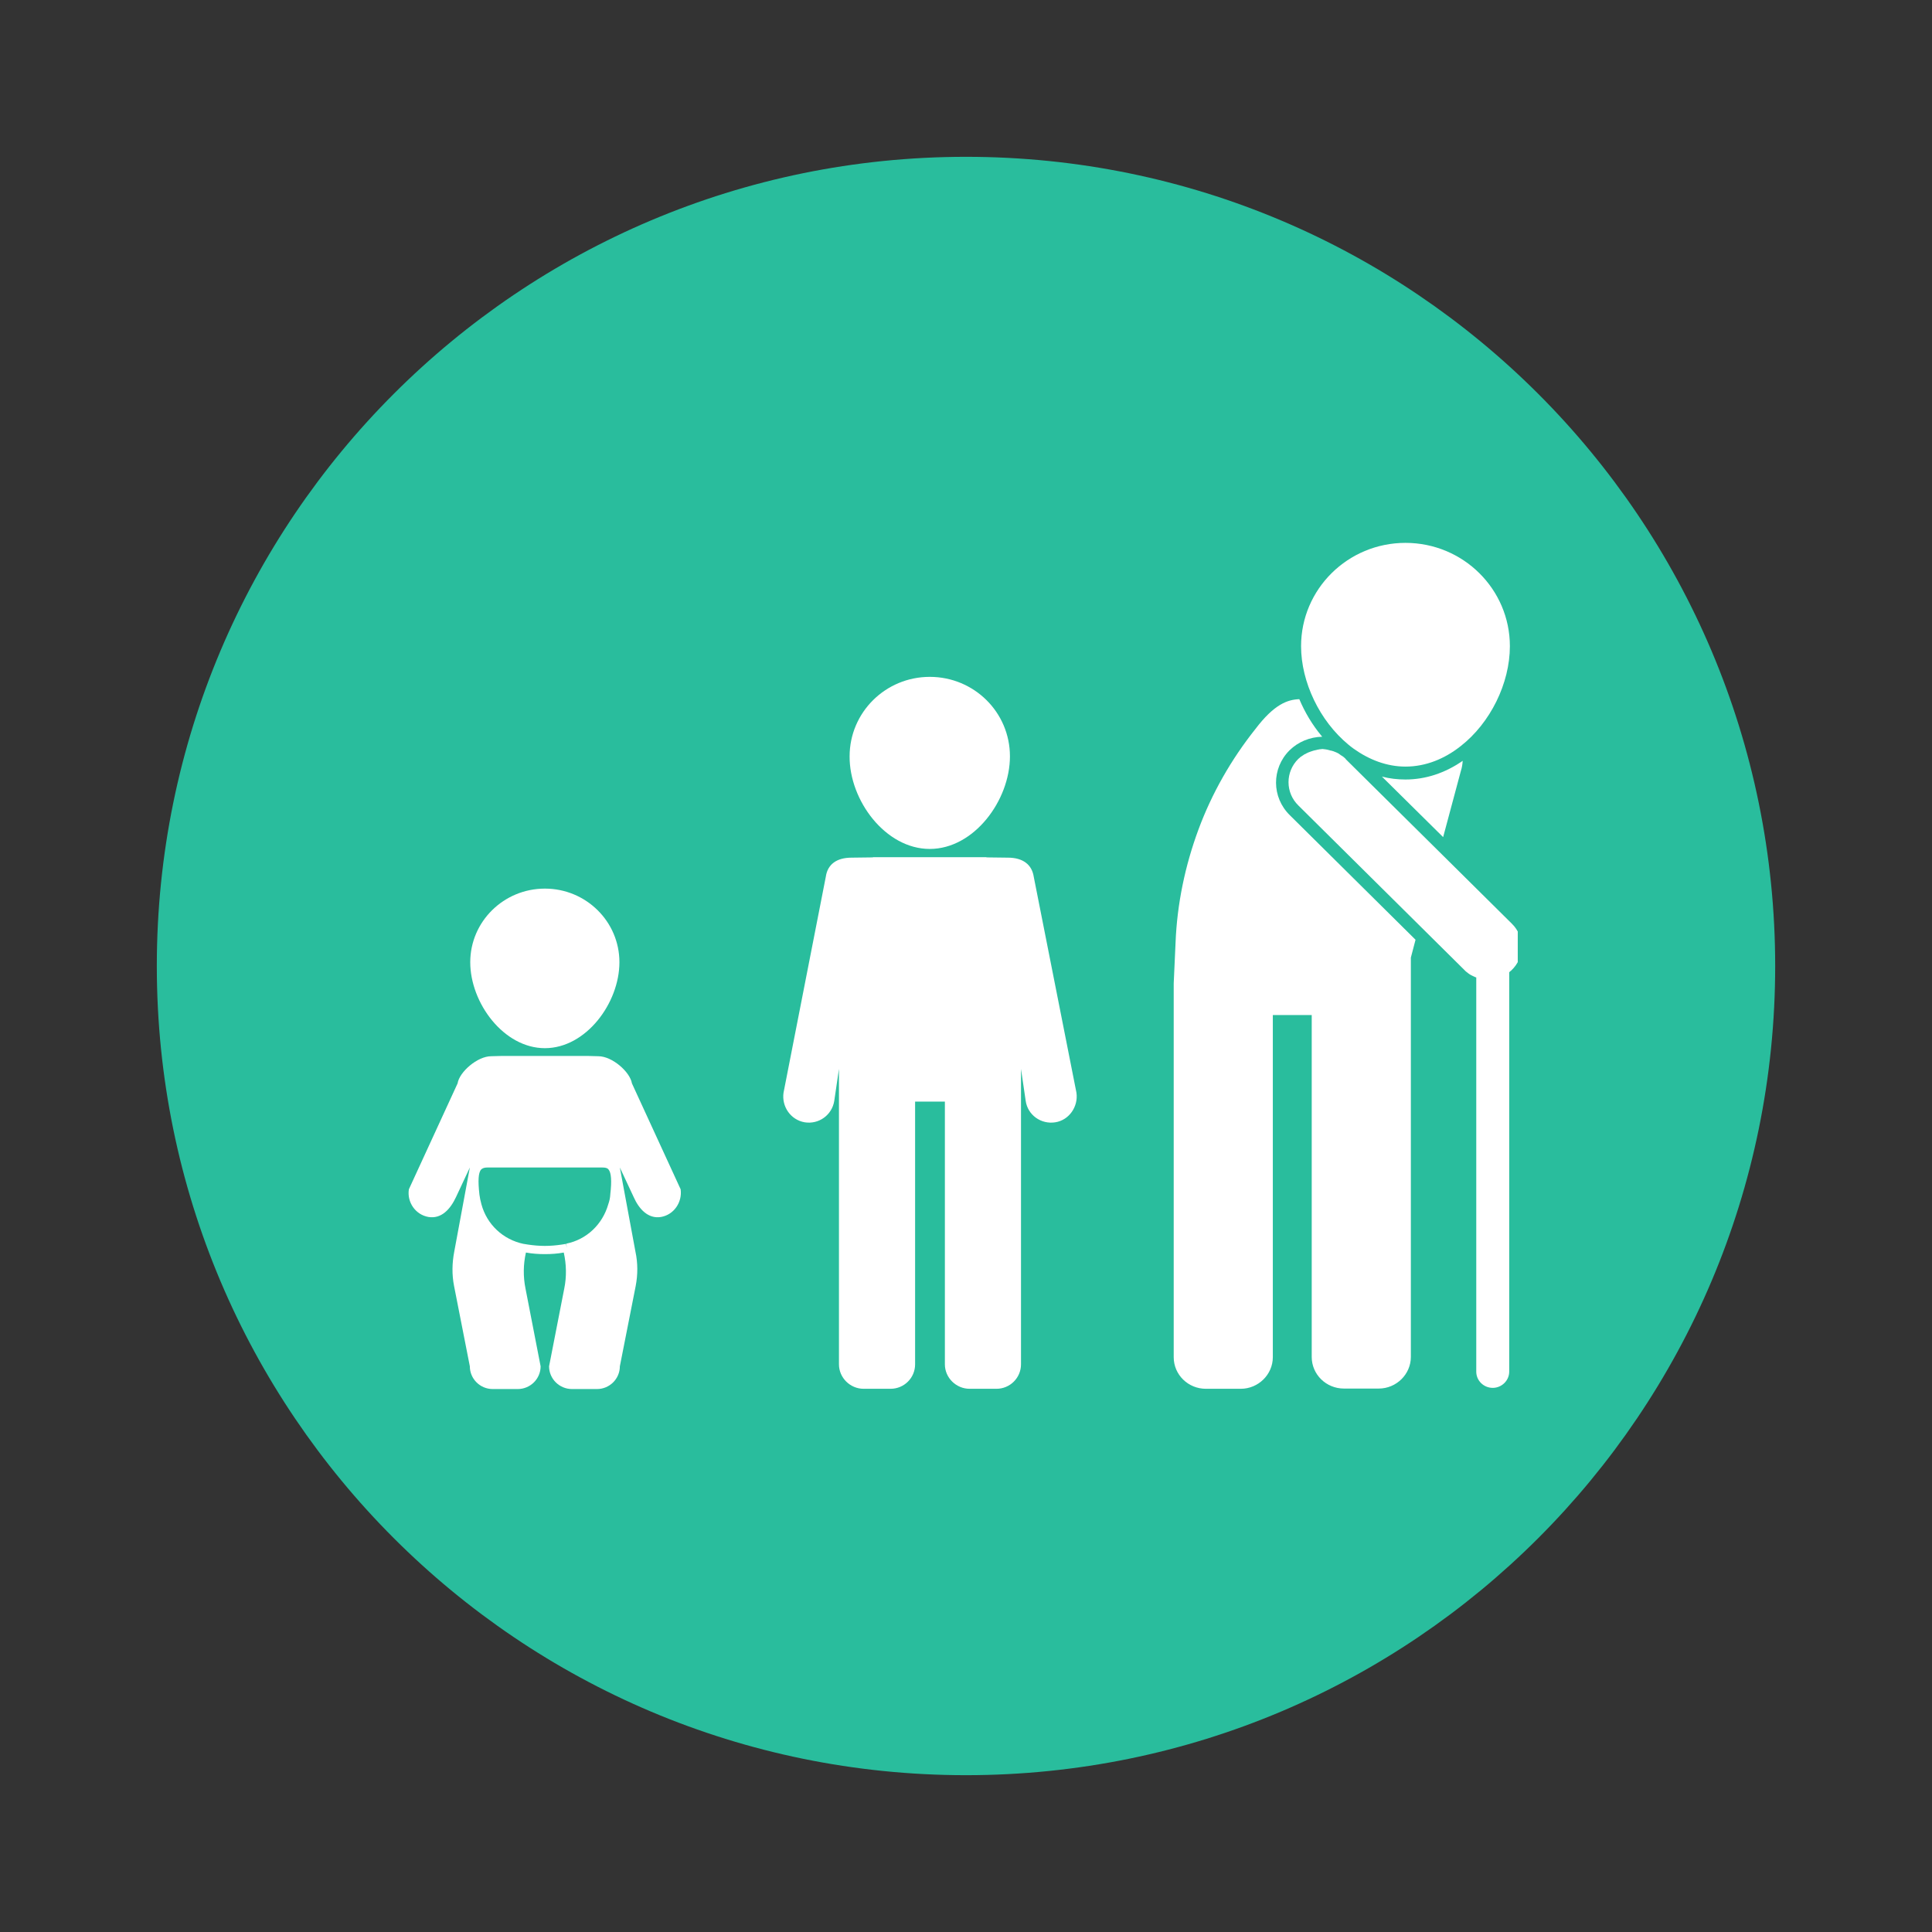 <svg xmlns="http://www.w3.org/2000/svg" xmlns:xlink="http://www.w3.org/1999/xlink" width="120" zoomAndPan="magnify" viewBox="0 0 90 90" height="120" preserveAspectRatio="xMidYMid meet" version="1.0"><rect x="0" y="0" width="90" height="90" fill="#333333" stroke="none"/><defs><clipPath id="e117439ccf"><path d="M 7.305 7.305 L 82.695 7.305 L 82.695 82.695 L 7.305 82.695 Z M 7.305 7.305 " clip-rule="nonzero"/></clipPath><clipPath id="d42dc2a878"><path d="M 45 7.305 C 24.18 7.305 7.305 24.18 7.305 45 C 7.305 65.82 24.18 82.695 45 82.695 C 65.82 82.695 82.695 65.82 82.695 45 C 82.695 24.18 65.82 7.305 45 7.305 Z M 45 7.305 " clip-rule="nonzero"/></clipPath><clipPath id="b1e5c563e0"><path d="M 60 34 L 70.703 34 L 70.703 65 L 60 65 Z M 60 34 " clip-rule="nonzero"/></clipPath><clipPath id="166af4cd3b"><path d="M 60 25.27 L 70.703 25.27 L 70.703 36 L 60 36 Z M 60 25.27 " clip-rule="nonzero"/></clipPath></defs><g clip-path="url(#e117439ccf)"><g clip-path="url(#d42dc2a878)"><path fill="#29bd9d" d="M 7.305 7.305 L 82.695 7.305 L 82.695 82.695 L 7.305 82.695 Z M 7.305 7.305 " fill-opacity="1" fill-rule="nonzero"/></g></g><path fill="#ffffff" d="M 60.07 34.953 C 60.473 34.559 61.016 34.332 61.594 34.32 C 61.586 34.312 61.574 34.301 61.562 34.281 C 61.129 33.762 60.785 33.18 60.527 32.57 C 59.977 32.59 59.355 32.809 58.484 33.957 C 57.352 35.379 56.449 36.965 55.828 38.645 C 55.207 40.324 54.832 42.109 54.762 43.914 L 54.676 45.812 L 54.676 63.223 C 54.676 64.043 55.352 64.695 56.172 64.695 L 57.801 64.695 C 58.617 64.695 59.293 64.031 59.293 63.223 L 59.293 47.285 L 61.105 47.285 L 61.105 63.211 C 61.105 64.031 61.781 64.684 62.602 64.684 L 64.23 64.684 C 65.047 64.684 65.723 64.02 65.723 63.211 L 65.723 44.609 L 65.941 43.777 L 60.09 37.98 C 59.23 37.141 59.23 35.793 60.07 34.953 Z M 60.07 34.953 " fill-opacity="1" fill-rule="nonzero"/><path fill="#ffffff" d="M 64.375 36.176 L 67.227 38.996 L 68.055 35.906 C 68.105 35.754 68.129 35.598 68.137 35.441 C 67.32 36.012 66.406 36.312 65.473 36.312 C 65.102 36.312 64.727 36.27 64.375 36.176 Z M 64.375 36.176 " fill-opacity="1" fill-rule="nonzero"/><g clip-path="url(#b1e5c563e0)"><path fill="#ffffff" d="M 70.43 43.031 L 67.039 39.672 L 62.703 35.379 C 62.703 35.367 62.695 35.367 62.684 35.359 C 62.684 35.359 62.684 35.359 62.684 35.348 C 62.652 35.328 62.633 35.297 62.602 35.273 C 62.578 35.254 62.547 35.234 62.516 35.211 C 62.496 35.203 62.488 35.191 62.465 35.184 C 62.445 35.172 62.434 35.16 62.426 35.152 C 62.402 35.141 62.395 35.129 62.383 35.121 C 62.363 35.109 62.352 35.098 62.332 35.09 C 62.277 35.059 62.215 35.035 62.164 35.016 C 62.133 34.996 62.102 34.996 62.07 34.984 C 62.039 34.973 62.02 34.965 61.988 34.965 L 61.906 34.941 C 61.887 34.934 61.855 34.934 61.832 34.922 C 61.801 34.922 61.781 34.91 61.762 34.91 C 61.738 34.91 61.719 34.902 61.699 34.902 C 61.668 34.902 61.637 34.891 61.605 34.891 C 61.574 34.891 61.543 34.902 61.512 34.902 C 61.492 34.902 61.469 34.902 61.449 34.91 C 61.43 34.91 61.406 34.922 61.375 34.922 C 61.355 34.934 61.324 34.934 61.305 34.941 C 61.242 34.953 61.191 34.965 61.137 34.984 C 61.105 34.996 61.074 35.004 61.043 35.016 C 60.984 35.035 60.93 35.059 60.867 35.09 C 60.836 35.109 60.805 35.129 60.766 35.141 C 60.754 35.152 60.742 35.16 60.734 35.16 C 60.715 35.184 60.691 35.191 60.672 35.203 C 60.641 35.223 60.621 35.242 60.578 35.266 C 60.547 35.297 60.516 35.328 60.484 35.348 C 59.871 35.949 59.871 36.926 60.484 37.523 L 66.086 43.074 L 68.211 45.18 C 68.23 45.199 68.254 45.219 68.273 45.242 C 68.293 45.262 68.305 45.273 68.324 45.281 C 68.406 45.355 68.5 45.418 68.594 45.457 C 68.613 45.469 68.625 45.48 68.645 45.48 C 68.668 45.488 68.688 45.5 68.707 45.512 C 68.73 45.52 68.75 45.531 68.77 45.531 L 68.77 63.898 C 68.77 64.312 69.113 64.652 69.539 64.652 C 69.953 64.652 70.305 64.312 70.305 63.898 L 70.305 45.305 C 70.305 45.293 70.305 45.293 70.305 45.293 C 70.336 45.262 70.367 45.23 70.398 45.211 C 71.043 44.609 71.043 43.633 70.43 43.031 Z M 70.43 43.031 " fill-opacity="1" fill-rule="nonzero"/></g><g clip-path="url(#166af4cd3b)"><path fill="#ffffff" d="M 62.809 34.684 C 62.891 34.758 62.984 34.82 63.066 34.883 C 63.781 35.391 64.602 35.711 65.473 35.711 C 66.418 35.711 67.297 35.348 68.043 34.758 C 69.426 33.68 70.336 31.832 70.336 30.102 C 70.336 27.445 68.16 25.289 65.473 25.289 C 62.785 25.289 60.609 27.445 60.609 30.102 C 60.609 30.941 60.828 31.812 61.211 32.609 C 61.594 33.41 62.145 34.133 62.809 34.684 Z M 62.809 34.684 " fill-opacity="1" fill-rule="nonzero"/></g><path fill="#ffffff" d="M 43.312 39.547 C 45.375 39.547 47.047 37.285 47.047 35.234 C 47.047 33.18 45.375 31.531 43.312 31.531 C 41.246 31.531 39.578 33.191 39.578 35.234 C 39.566 37.285 41.246 39.547 43.312 39.547 Z M 43.312 39.547 " fill-opacity="1" fill-rule="nonzero"/><path fill="#ffffff" d="M 48.156 40.844 C 48.07 40.273 47.648 39.953 46.953 39.953 L 45.977 39.941 C 45.957 39.941 45.934 39.93 45.926 39.93 L 40.699 39.93 C 40.676 39.93 40.656 39.941 40.637 39.941 L 39.672 39.953 C 38.977 39.953 38.551 40.262 38.469 40.844 L 36.5 50.902 C 36.406 51.547 36.832 52.168 37.484 52.281 C 38.148 52.387 38.758 51.941 38.863 51.285 L 39.082 49.793 L 39.082 63.555 C 39.082 64.176 39.598 64.695 40.23 64.695 L 41.488 64.695 C 42.117 64.695 42.629 64.188 42.629 63.555 L 42.629 51.316 L 44.016 51.316 L 44.016 63.555 C 44.016 64.176 44.535 64.695 45.168 64.695 L 46.422 64.695 C 47.047 64.695 47.562 64.188 47.562 63.555 L 47.562 49.793 L 47.781 51.285 C 47.875 51.941 48.496 52.387 49.16 52.281 C 49.805 52.18 50.238 51.547 50.145 50.902 Z M 48.156 40.844 " fill-opacity="1" fill-rule="nonzero"/><path fill="#ffffff" d="M 25.383 48.828 C 27.301 48.828 28.855 46.723 28.855 44.824 C 28.855 42.93 27.301 41.395 25.383 41.395 C 23.465 41.395 21.906 42.93 21.906 44.824 C 21.906 46.723 23.465 48.828 25.383 48.828 Z M 25.383 48.828 " fill-opacity="1" fill-rule="nonzero"/><path fill="#ffffff" d="M 29.438 50.469 C 29.352 49.938 28.523 49.203 27.871 49.203 L 27.414 49.191 L 23.34 49.191 L 22.883 49.203 C 22.238 49.203 21.398 49.938 21.316 50.469 L 19.047 55.402 C 18.953 56.004 19.355 56.586 19.957 56.691 C 20.57 56.793 20.984 56.316 21.242 55.766 L 21.887 54.387 L 21.16 58.309 C 21.059 58.836 21.047 59.375 21.152 59.906 L 21.887 63.648 C 21.887 64.23 22.363 64.707 22.953 64.707 L 24.117 64.707 C 24.707 64.707 25.184 64.23 25.184 63.648 L 24.48 60.027 C 24.367 59.469 24.375 58.898 24.5 58.348 C 24.789 58.402 25.09 58.422 25.383 58.422 C 25.684 58.422 25.973 58.402 26.262 58.348 C 26.387 58.898 26.398 59.48 26.285 60.027 L 25.578 63.648 C 25.578 64.23 26.055 64.707 26.648 64.707 L 27.809 64.707 C 28.398 64.707 28.875 64.23 28.875 63.648 L 29.613 59.906 C 29.715 59.375 29.715 58.836 29.602 58.309 L 28.875 54.387 L 29.52 55.766 C 29.758 56.305 30.184 56.793 30.793 56.691 C 31.395 56.586 31.789 56.004 31.707 55.402 Z M 26.406 58.133 L 26.367 57.945 C 26.305 57.953 26.23 57.965 26.168 57.977 C 25.91 58.016 25.641 58.039 25.383 58.039 C 25.121 58.039 24.852 58.016 24.594 57.977 C 24.531 57.965 24.457 57.953 24.395 57.945 L 24.387 57.945 C 23.441 57.746 22.684 57.051 22.426 56.098 C 22.383 55.941 22.352 55.797 22.332 55.641 C 22.332 55.641 22.332 55.641 22.332 55.633 C 22.262 55.008 22.281 54.625 22.414 54.48 C 22.438 54.461 22.5 54.387 22.707 54.387 L 28.059 54.387 C 28.273 54.387 28.328 54.449 28.348 54.48 C 28.473 54.625 28.504 55.008 28.43 55.633 C 28.43 55.633 28.43 55.641 28.43 55.641 C 28.422 55.797 28.391 55.941 28.336 56.098 C 28.066 57.043 27.32 57.746 26.379 57.934 Z M 26.406 58.133 " fill-opacity="1" fill-rule="nonzero"/></svg>